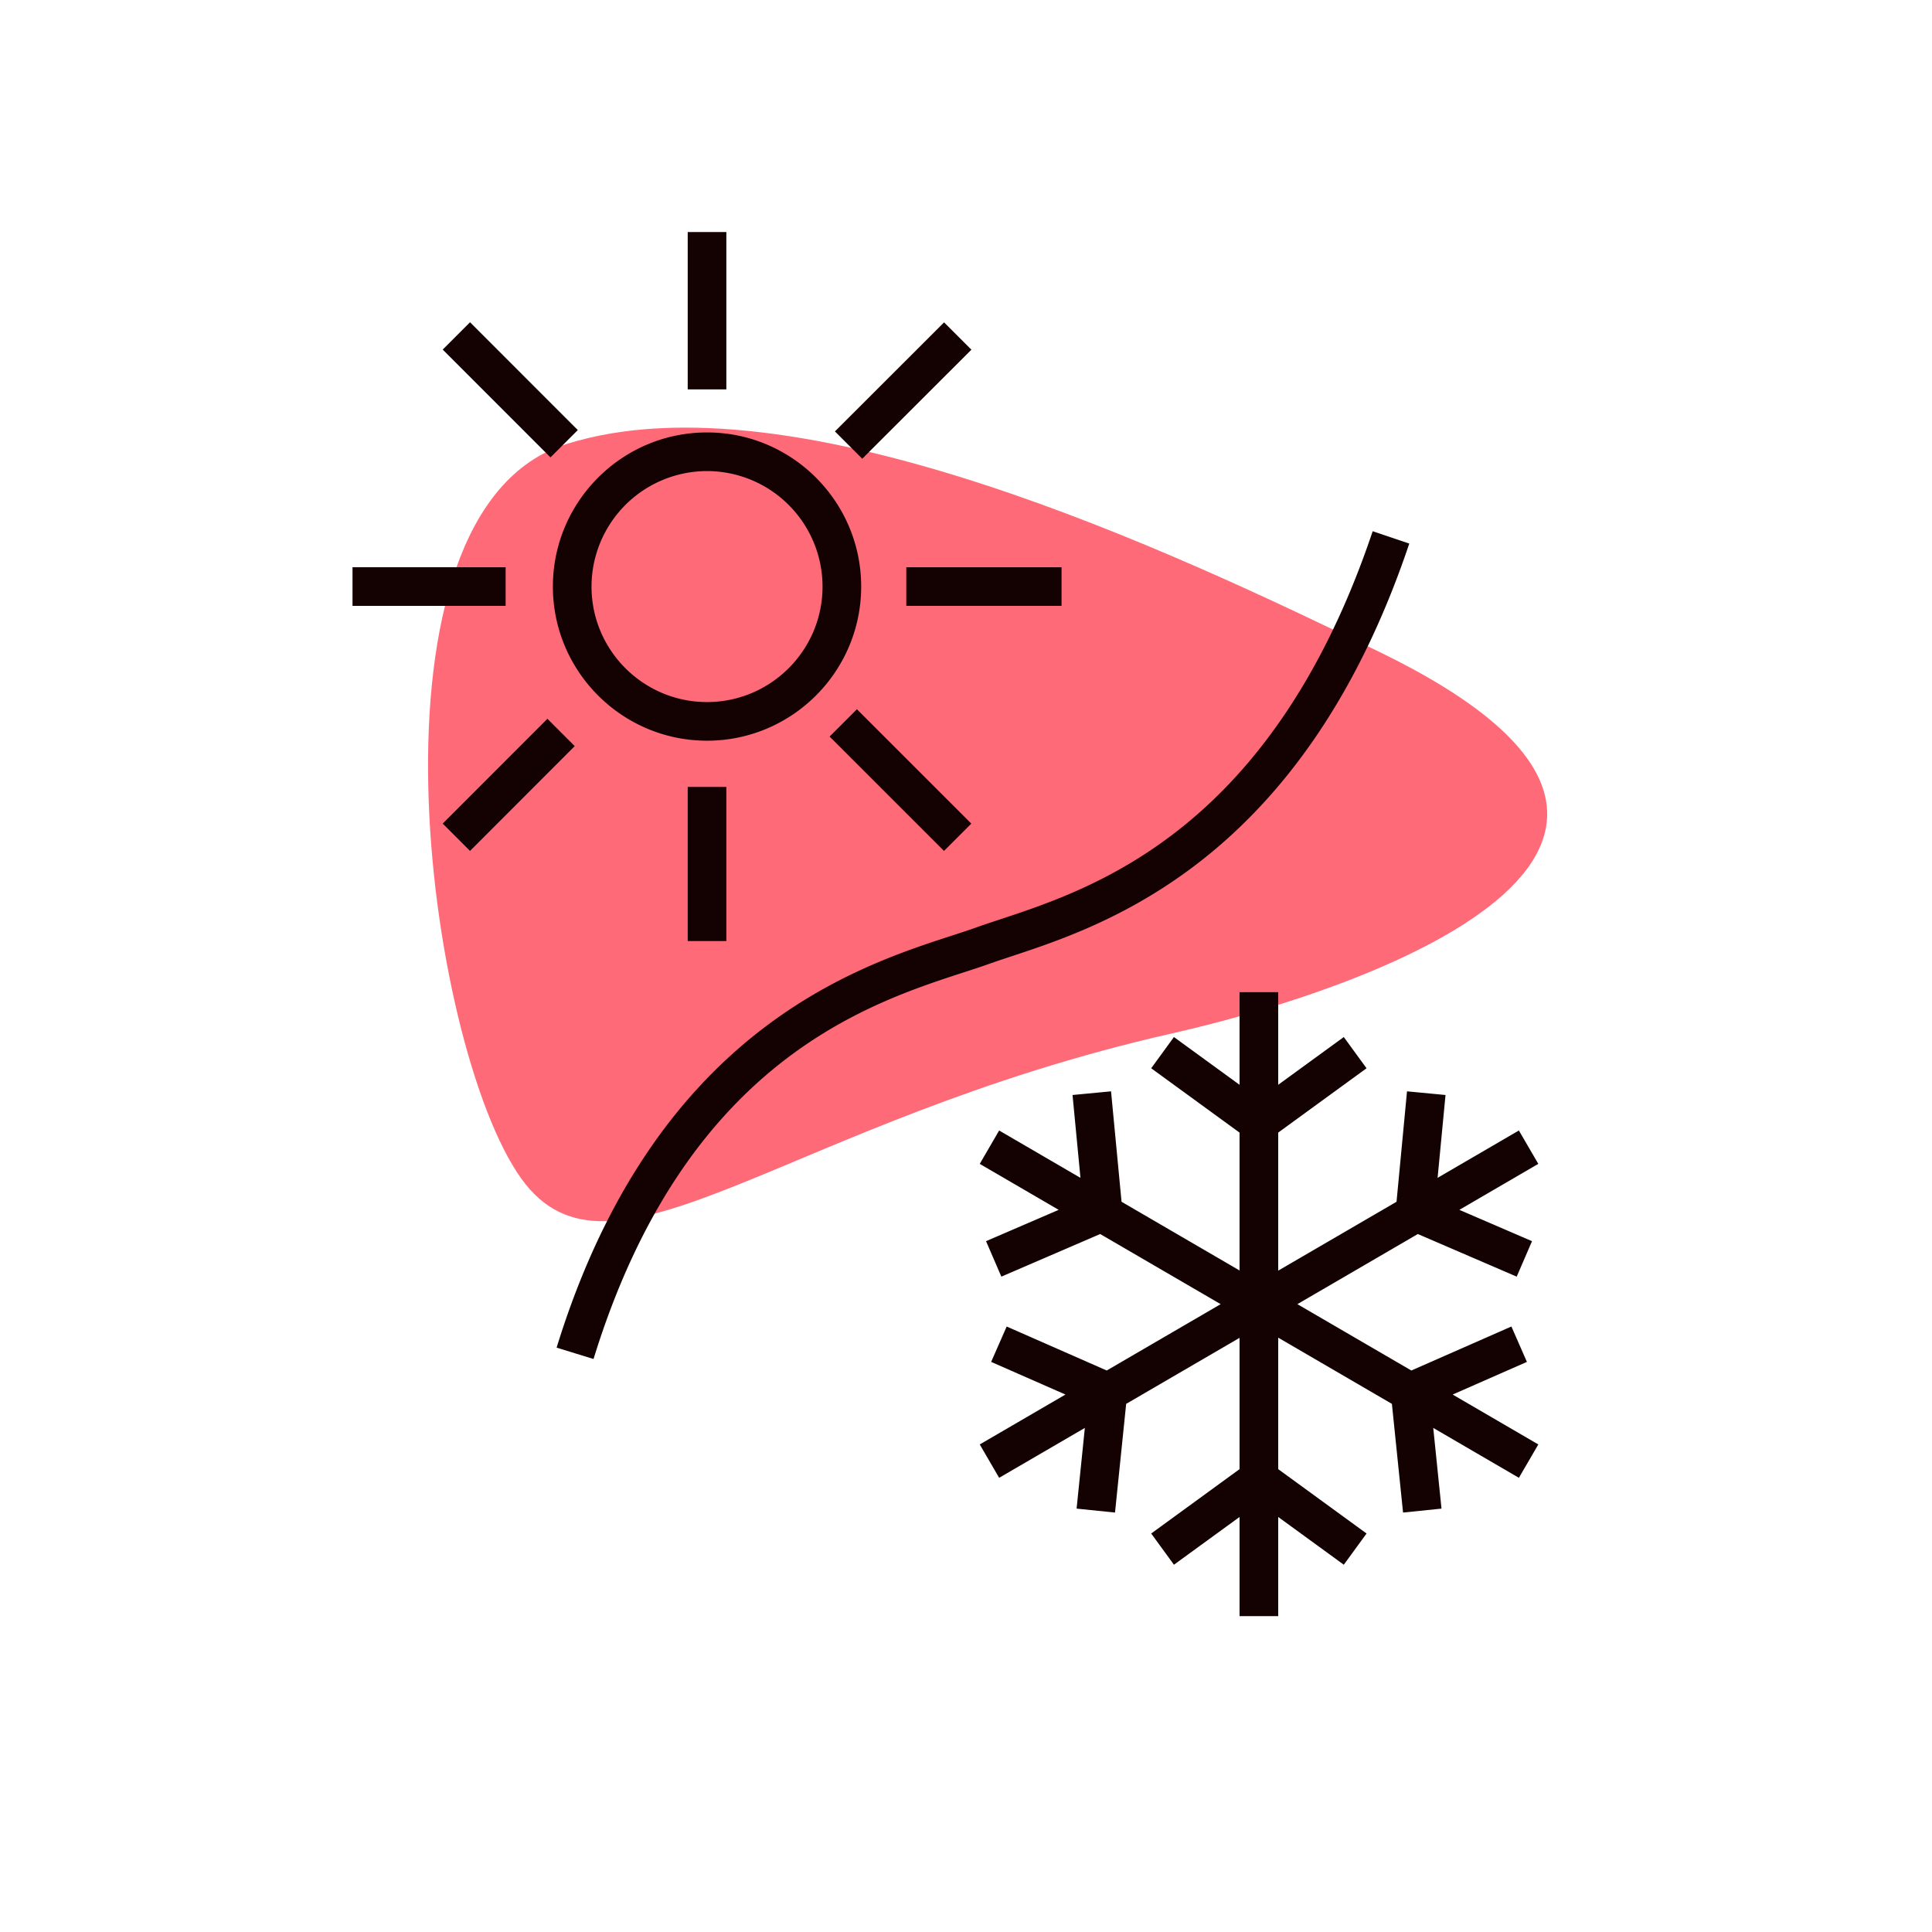 <svg xmlns="http://www.w3.org/2000/svg" width="70" height="70"><path fill="#FF6A78" d="M42.456 37.444c7.913-1.791 21.592-6.996 7.508-13.831-7.248-3.518-21.16-10.144-29.454-7.52-7.708 2.441-5.061 21.788-1.633 26.595 3.261 4.572 9.503-2.054 23.579-5.244z"/><g fill="#140202"><path d="M24.917 8.408h1.4v5.7h-1.4zM24.917 28.511h1.4v5.586h-1.4zM32.837 20.552h5.625v1.4h-5.625zM12.772 20.552h5.548v1.4h-5.548zM34.203 30.831l-4.145-4.144.99-.99 4.145 4.144zM17.03 11.676l3.905 3.906-.99.99-3.905-3.906zM16.04 29.84l3.794-3.797.99.99-3.794 3.797zM34.206 11.68l.99.99-3.955 3.951-.99-.99zM25.617 26.837c3.08 0 5.585-2.506 5.585-5.585s-2.505-5.584-5.585-5.584-5.585 2.505-5.585 5.584 2.506 5.585 5.585 5.585zm0-9.769a4.189 4.189 0 0 1 4.185 4.184c0 2.308-1.877 4.185-4.185 4.185s-4.185-1.877-4.185-4.185a4.19 4.19 0 0 1 4.185-4.184zM55.323 49.344l-.562-1.282-3.625 1.594-4.129-2.404 4.364-2.541 3.582 1.544.555-1.285-2.632-1.135 2.86-1.666-.704-1.209-2.945 1.715.287-3.001-1.395-.133-.38 4.001-4.287 2.496v-5.002l3.201-2.331-.825-1.131-2.376 1.73v-3.355h-1.401v3.355l-2.377-1.73-.824 1.131 3.201 2.331v4.995l-4.275-2.489-.381-4.001-1.395.133.287 3.001-2.946-1.715-.703 1.209 2.86 1.666-2.632 1.135.555 1.285 3.581-1.544 4.365 2.541-4.128 2.404-3.625-1.594-.563 1.282 2.692 1.183-3.105 1.808.703 1.209 3.105-1.808-.299 2.924 1.392.143.404-3.938 4.108-2.392v4.757l-3.201 2.332.824 1.131 2.377-1.73v3.592h1.401v-3.592l2.376 1.73.825-1.131-3.201-2.332v-4.764l4.119 2.399.404 3.938 1.393-.143-.299-2.924 3.103 1.808.704-1.209-3.104-1.808zM36.653 34.647c3.424-1.132 10.551-3.486 14.408-14.953l-1.326-.447C46.1 30.052 39.669 32.177 36.213 33.318c-.31.103-.593.196-.844.286-.257.093-.552.188-.878.294-3.506 1.139-10.802 3.509-14.324 14.929l1.338.412c3.307-10.725 9.885-12.861 13.418-14.01.341-.11.649-.211.918-.307.241-.086.513-.176.812-.275z"/></g></svg>